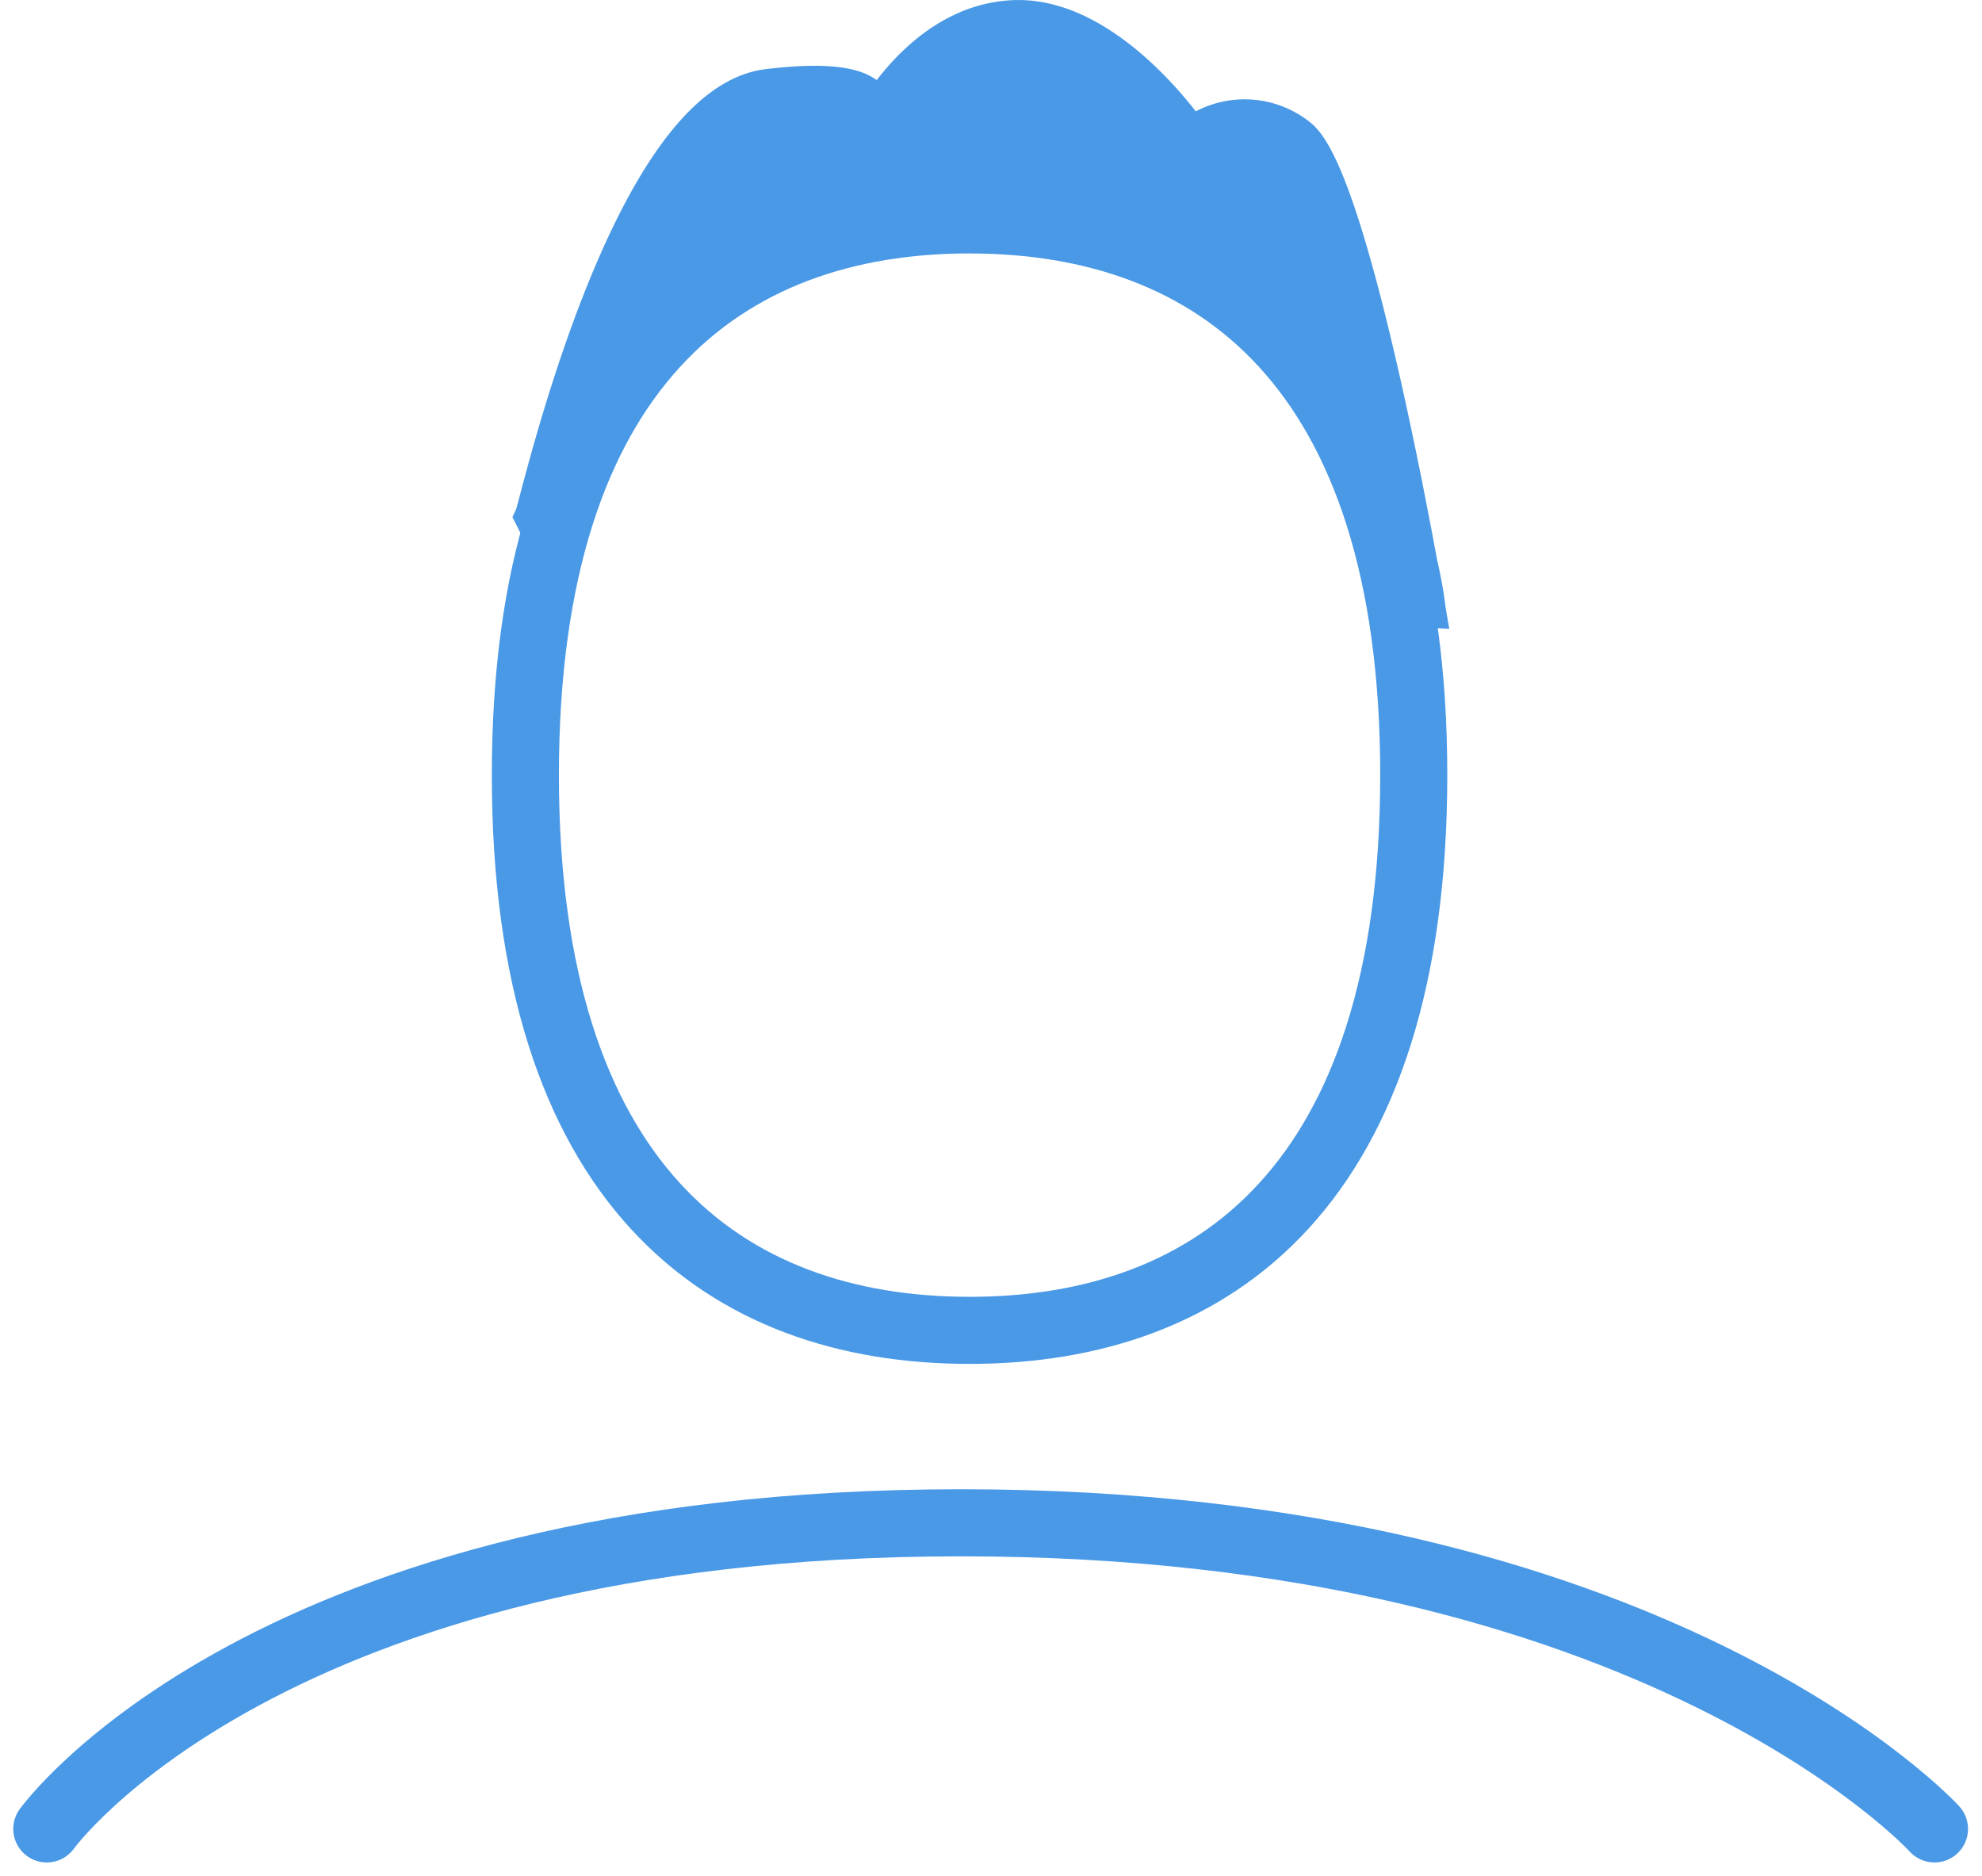 <svg xmlns="http://www.w3.org/2000/svg" width="51.711" height="48.947"><g data-name="Group 1764"><g data-name="Group 1762"><g data-name="Group 1117" fill="none" stroke="#4a99e6" stroke-width="1.75"><path data-name="Path 955" d="M25.297 5.737c6.4 0 11.588 3.814 11.588 14.484s-5.188 14.484-11.589 14.484-11.589-3.815-11.589-14.486 5.19-14.483 11.591-14.483" stroke-miterlimit="10"/><path data-name="Path 1627" d="M1.221 47.711s5.718-7.986 23.85-7.986 25.4 7.986 25.4 7.986" stroke-linecap="round"/></g></g><path data-name="Path 1638" d="M14.157 13.942l-.231-.459c.128-.269 2.45-10.739 6.112-11.183s2.63 1.028 2.63 1.028S24.02.571 26.493.502s4.582 3.078 4.582 3.078a2.239 2.239 0 012.793 0c1.446 1.127 3.351 12.323 3.351 12.323S36.227 5.818 26.494 5.481s-12.337 8.461-12.337 8.461z" fill="#4a99e6" stroke="#4a99e6"/></g></svg>